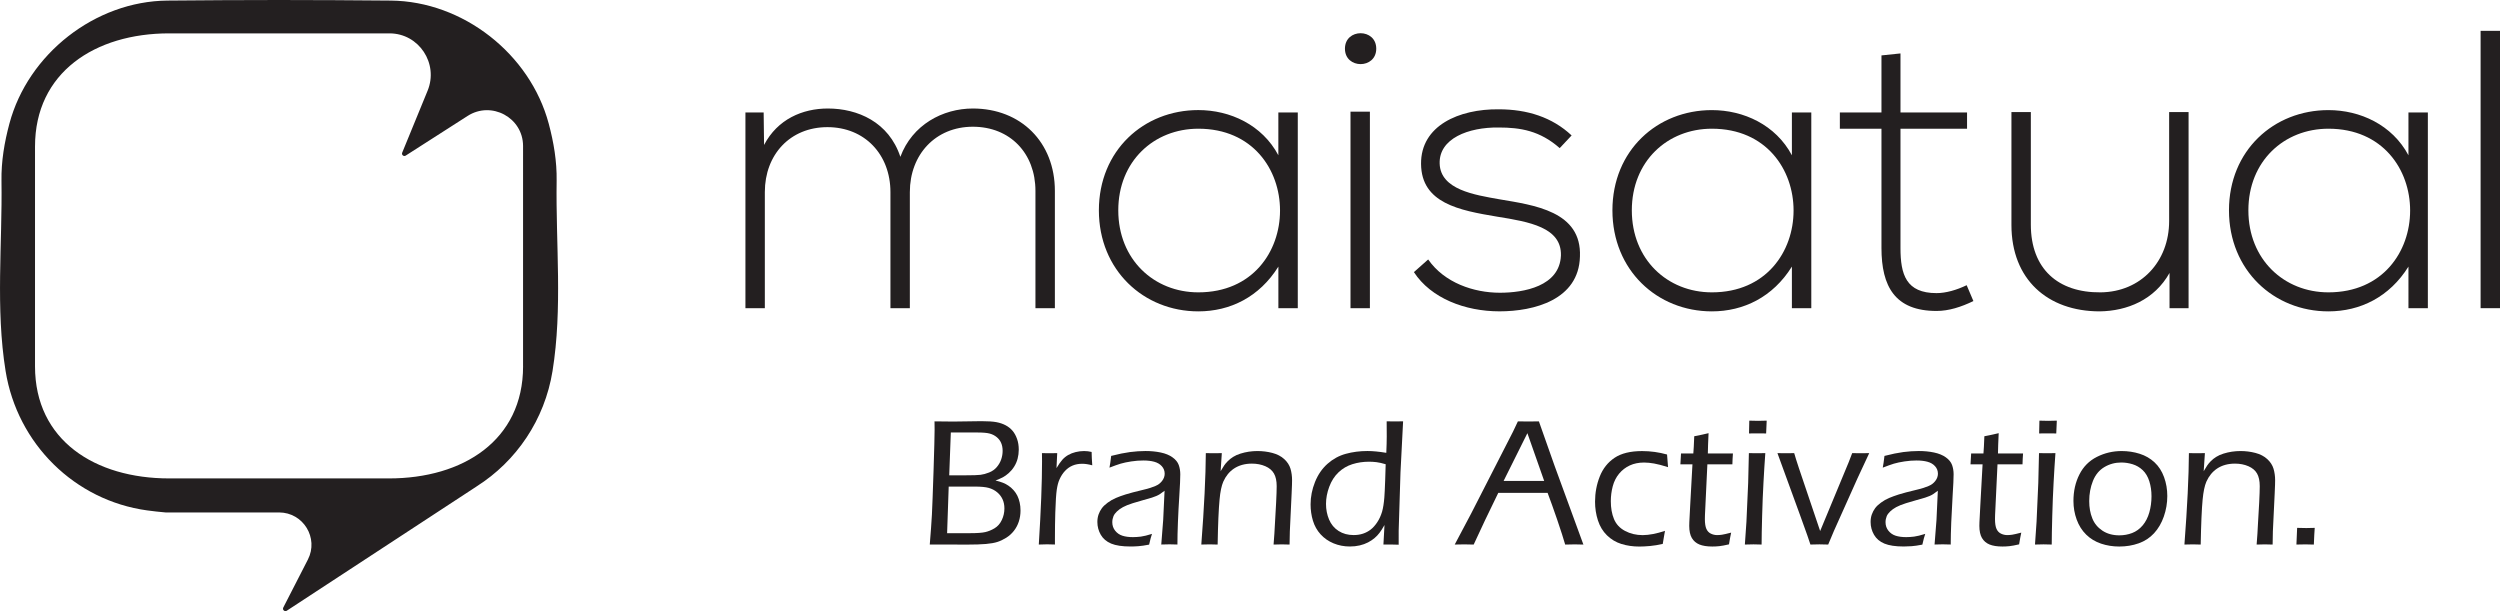 <?xml version="1.0" encoding="utf-8"?>
<!-- Generator: Adobe Illustrator 23.0.0, SVG Export Plug-In . SVG Version: 6.00 Build 0)  -->
<svg version="1.1" id="Layer_1" xmlns="http://www.w3.org/2000/svg" xmlns:xlink="http://www.w3.org/1999/xlink" x="0px" y="0px"
	 viewBox="0 0 909.61 222.35" style="enable-background:new 0 0 909.61 222.35;" xml:space="preserve">
<style type="text/css">
	.st0{fill:#231F20;}
</style>
<g>
	<path class="st0" d="M202.53,65.78c0.11-7.08-1.06-14-2.88-20.79c-6.78-25.37-31.18-44.53-57.48-44.78
		c-13.54-0.13-27.09-0.2-40.63-0.21C87.99,0.01,74.44,0.08,60.9,0.21C34.6,0.46,10.2,19.62,3.42,44.99
		C1.6,51.78,0.43,58.7,0.54,65.78c0.35,23.09-2.2,46.31,1.5,69.24c4.27,26.45,25.14,47.08,51.52,50.69
		c2.23,0.31,4.46,0.54,6.69,0.74h41.29h0c8.81,0,14.5,9.31,10.48,17.15l-8.95,17.45c-0.42,0.81,0.52,1.65,1.28,1.15l69.09-45.23
		l-0.02,0c14.43-9.13,24.75-24.23,27.61-41.95C204.73,112.09,202.18,88.87,202.53,65.78z M190.32,133.28
		c0,26.94-21.85,40.79-48.8,40.79h-39.99H61.54c-26.95,0-48.8-13.85-48.8-40.79V53.3c0-26.95,21.85-41.16,48.8-41.16h39.99h39.99
		c0.08,0,0.15,0,0.23,0c10.69,0.03,17.89,10.97,13.83,20.86l-9.25,22.56c-0.32,0.78,0.56,1.51,1.27,1.06l22.54-14.44
		c8.66-5.55,20.12,0.59,20.17,10.88c0,0.08,0,0.16,0,0.24V133.28z"/>
	<g>
		<g>
			<g>
				<path class="st0" d="M376.74,112.14V69.46c0-13.69-9.23-23.35-22.78-23.35c-13.55,0-22.92,10.09-22.92,23.79v42.24h-7.06V69.9
					c0-13.7-9.37-23.64-22.92-23.64c-13.55,0-22.78,9.95-22.78,23.64v42.24h-7.06V40.92h6.63l0.15,11.82
					c4.9-9.37,13.98-13.26,23.21-13.26c10.81,0,22.2,4.9,26.38,17.59c4.32-11.67,15.42-17.59,26.38-17.59
					c17.45,0,29.84,12.25,29.84,29.98v42.67H376.74z"/>
				<path class="st0" d="M472.19,40.92c0,23.79,0,47.43,0,71.22h-7.06V97c-6.92,11.1-17.59,16.29-29.12,16.29
					c-19.89,0-36.19-14.99-36.19-36.76S416.11,40.05,436,40.05c11.53,0,23.21,5.34,29.12,16.44V40.92H472.19z M406.88,76.53
					c0,17.88,12.98,29.84,29.12,29.84c39.64,0,39.64-59.54,0-59.54C419.86,46.83,406.88,58.65,406.88,76.53z"/>
				<path class="st0" d="M500.74,17.71c0,7.49-11.39,7.49-11.39,0C489.35,10.21,500.74,10.21,500.74,17.71z M491.37,40.63v71.51
					h7.06V40.63H491.37z"/>
				<path class="st0" d="M567.49,53.89c-7.21-6.34-14.27-7.5-22.2-7.5c-11.1-0.14-21.76,4.04-21.48,13.12
					c0.29,9.51,12.69,11.39,21.63,12.98c12.69,2.16,30.13,4.33,29.41,20.9c-0.43,15.71-16.72,19.89-29.27,19.89
					c-12.54,0-24.94-4.76-31.14-14.27l5.19-4.61c5.91,8.51,16.58,12.11,26.1,12.11c8.65,0,21.76-2.31,22.2-13.55
					c0.29-10.24-11.53-12.26-23.21-14.13c-13.84-2.31-27.54-4.9-27.68-19.17c-0.14-13.98,13.84-20.04,28.25-19.89
					c10.38,0,19.47,2.88,26.53,9.51L567.49,53.89z"/>
			</g>
			<path class="st0" d="M659.03,40.92c0,23.79,0,47.43,0,71.22h-7.06V97c-6.92,11.1-17.59,16.29-29.12,16.29
				c-19.9,0-36.18-14.99-36.18-36.76s16.29-36.47,36.18-36.47c11.53,0,23.21,5.34,29.12,16.44V40.92H659.03z M593.73,76.53
				c0,17.88,12.97,29.84,29.12,29.84c39.64,0,39.64-59.54,0-59.54C606.7,46.83,593.73,58.65,593.73,76.53z"/>
			<path class="st0" d="M691.48,19.44v21.48h24.22v5.91h-24.22v43.39c0,9.66,2.02,16.43,13.12,16.43c3.46,0,7.35-1.15,10.96-2.88
				l2.45,5.77c-4.47,2.16-8.94,3.6-13.41,3.6c-15.14,0-20.04-8.94-20.04-22.92V46.83h-15.14v-5.91h15.14V20.16L691.48,19.44z"/>
			<path class="st0" d="M789.37,112.14V99.31c-5.48,9.8-15.43,13.84-25.38,13.98c-19.03,0-32.14-11.68-32.14-31.43V40.78h7.06v40.94
				c0,16.15,9.95,24.8,25.38,24.65c14.7-0.14,24.94-11.24,24.94-25.95V40.78h7.07v71.36H789.37z"/>
			<path class="st0" d="M883.36,40.92c0,23.79,0,47.43,0,71.22h-7.06V97c-6.92,11.1-17.59,16.29-29.12,16.29
				c-19.9,0-36.18-14.99-36.18-36.76s16.29-36.47,36.18-36.47c11.53,0,23.21,5.34,29.12,16.44V40.92H883.36z M818.06,76.53
				c0,17.88,12.98,29.84,29.12,29.84c39.64,0,39.64-59.54,0-59.54C831.03,46.83,818.06,58.65,818.06,76.53z"/>
			<path class="st0" d="M909.61,11.22v100.91h-7.06V11.22H909.61z"/>
		</g>
		<g>
			<path class="st0" d="M338.29,198.13c0.37-4.47,0.63-8.09,0.78-10.87c0.14-2.78,0.34-8.13,0.6-16.04
				c0.25-7.91,0.38-12.85,0.38-14.82l-0.03-3.09c2.95,0.04,5.23,0.07,6.83,0.07c1.29,0,3.02-0.02,5.2-0.07
				c2.18-0.04,3.84-0.07,5-0.07c2.41,0,4.24,0.12,5.5,0.36c1.26,0.24,2.38,0.62,3.37,1.15c0.99,0.53,1.81,1.19,2.49,1.99
				c0.68,0.8,1.23,1.79,1.64,2.97c0.42,1.18,0.62,2.48,0.62,3.91c0,1.12-0.14,2.19-0.41,3.23c-0.27,1.04-0.69,2.01-1.26,2.92
				s-1.23,1.69-1.97,2.35c-0.74,0.66-1.46,1.17-2.13,1.53c-0.68,0.36-1.58,0.75-2.69,1.17c1.12,0.28,2.01,0.56,2.68,0.82
				c0.67,0.26,1.33,0.61,2,1.05c0.67,0.44,1.29,0.98,1.87,1.63c0.58,0.65,1.05,1.33,1.41,2.07c0.36,0.73,0.64,1.56,0.84,2.48
				c0.2,0.92,0.3,1.88,0.3,2.89c0,1.4-0.21,2.74-0.62,4.01c-0.42,1.27-1.02,2.4-1.81,3.4c-0.79,1-1.72,1.83-2.79,2.5
				c-1.07,0.67-2.13,1.17-3.18,1.51c-1.05,0.34-2.44,0.59-4.15,0.74c-1.72,0.15-4.01,0.23-6.88,0.23l-8.37-0.03L338.29,198.13z
				 M344.6,193.99h8.53c2.4,0,4.18-0.13,5.34-0.39c1.16-0.26,2.29-0.73,3.41-1.4c1.11-0.67,1.99-1.66,2.62-2.99
				c0.63-1.32,0.95-2.73,0.95-4.22c0-1.23-0.22-2.33-0.67-3.32c-0.45-0.99-1.11-1.84-1.97-2.56c-0.86-0.72-1.88-1.25-3.03-1.58
				c-1.16-0.33-2.85-0.49-5.09-0.49h-9.51L344.6,193.99z M345.37,172.94h5.94c2.67,0,4.48-0.06,5.45-0.18
				c0.96-0.12,2.01-0.4,3.13-0.85c1.13-0.45,2.06-1.11,2.79-1.97c0.73-0.86,1.27-1.81,1.61-2.82c0.34-1.02,0.51-2.04,0.51-3.07
				c0-1.09-0.18-2.06-0.54-2.89c-0.36-0.83-0.9-1.54-1.63-2.13c-0.72-0.59-1.57-1.02-2.54-1.28c-0.97-0.26-2.46-0.39-4.45-0.39
				h-9.69L345.37,172.94z"/>
			<path class="st0" d="M377.96,198.13c0.79-12.63,1.18-22.71,1.18-30.24l-0.03-3.02c1.12,0.02,2.04,0.03,2.76,0.03
				c0.83,0,1.76-0.01,2.79-0.03l-0.26,5.45c0.81-1.36,1.53-2.38,2.15-3.07c0.62-0.69,1.33-1.26,2.12-1.71
				c0.79-0.45,1.68-0.8,2.68-1.05c1-0.25,2.03-0.38,3.1-0.38c0.92,0,1.83,0.11,2.73,0.33c0.02,1.44,0.1,3.06,0.23,4.86
				c-1.36-0.37-2.57-0.56-3.64-0.56c-1.29,0-2.45,0.21-3.48,0.64c-1.03,0.43-1.95,1.07-2.77,1.94c-0.82,0.86-1.49,1.9-2.02,3.1
				c-0.44,0.96-0.77,2.21-1,3.74c-0.23,1.53-0.41,4.32-0.54,8.37c-0.09,2.96-0.13,6.09-0.13,9.39v2.2
				c-1.18-0.04-2.13-0.07-2.86-0.07C380.29,198.06,379.29,198.08,377.96,198.13z"/>
			<path class="st0" d="M403.67,170.15c0.2-0.96,0.41-2.39,0.62-4.27c2.63-0.68,4.91-1.14,6.85-1.4c1.94-0.25,3.83-0.38,5.66-0.38
				c1.97,0,3.81,0.18,5.53,0.54c1.72,0.36,3.15,0.95,4.28,1.76c1.14,0.81,1.89,1.74,2.27,2.79c0.37,1.05,0.56,2.18,0.56,3.38
				c0,1.51-0.11,4.04-0.34,7.6c-0.23,3.56-0.4,6.85-0.52,9.87s-0.18,5.71-0.18,8.08c-1.18-0.04-2.15-0.07-2.89-0.07
				c-0.7,0-1.7,0.02-2.99,0.07l0.7-8.96l0.5-10.61c-0.77,0.59-1.34,1.01-1.72,1.25c-0.38,0.24-0.82,0.47-1.3,0.67
				c-0.48,0.21-1.01,0.41-1.59,0.59c-0.58,0.19-1.71,0.51-3.38,0.97c-1.67,0.46-2.86,0.81-3.57,1.05c-1.51,0.48-2.71,0.96-3.58,1.44
				c-0.88,0.48-1.61,1.01-2.2,1.58c-0.59,0.57-1.01,1.14-1.25,1.71c-0.28,0.7-0.43,1.43-0.43,2.2c0,1.18,0.35,2.21,1.05,3.09
				c0.7,0.88,1.58,1.48,2.64,1.82c1.06,0.34,2.34,0.51,3.83,0.51c0.92,0,1.88-0.07,2.89-0.19c1.01-0.13,2.35-0.46,4.04-0.99
				c-0.31,0.85-0.66,2.15-1.05,3.91c-1.6,0.31-2.9,0.5-3.91,0.57c-1.01,0.08-1.96,0.11-2.86,0.11c-3,0-5.34-0.35-7.03-1.05
				c-1.69-0.7-2.94-1.77-3.78-3.2c-0.83-1.43-1.25-2.99-1.25-4.68c0-0.99,0.15-1.89,0.44-2.73c0.3-0.83,0.69-1.59,1.2-2.27
				c0.5-0.68,1.22-1.36,2.15-2.04c0.93-0.68,1.9-1.24,2.92-1.67c1.02-0.44,2.21-0.87,3.57-1.3c1.36-0.43,3.54-1,6.53-1.72
				c0.96-0.22,1.78-0.44,2.46-0.67c0.68-0.23,1.28-0.45,1.81-0.67c0.53-0.22,0.98-0.48,1.38-0.77c0.39-0.3,0.75-0.66,1.08-1.08
				c0.33-0.43,0.57-0.86,0.72-1.3c0.15-0.44,0.23-0.88,0.23-1.31c0-1.07-0.35-1.99-1.05-2.76c-0.7-0.77-1.61-1.3-2.74-1.61
				c-1.13-0.31-2.46-0.46-3.99-0.46c-1.42,0-2.88,0.11-4.38,0.34c-1.5,0.23-2.79,0.5-3.88,0.82
				C406.64,169.04,405.29,169.52,403.67,170.15z"/>
			<path class="st0" d="M437.09,198.13c1.05-13.72,1.59-24.81,1.64-33.26l2.96,0.03c0.72,0,1.67-0.01,2.86-0.03l-0.43,6.57
				c0.55-0.92,0.99-1.63,1.31-2.12c0.33-0.49,0.77-1.01,1.32-1.56c0.55-0.55,1.19-1.06,1.94-1.53c0.74-0.47,1.62-0.86,2.63-1.18
				c1.01-0.32,2.03-0.55,3.07-0.71c1.04-0.15,2.08-0.23,3.11-0.23c1.88,0,3.7,0.23,5.45,0.69c1.75,0.46,3.19,1.21,4.32,2.25
				c1.13,1.04,1.88,2.21,2.27,3.5c0.38,1.29,0.57,2.68,0.57,4.17c0,0.28-0.01,0.83-0.03,1.64c-0.02,0.81-0.07,1.87-0.13,3.19
				l-0.65,13.76c-0.04,1.31-0.08,2.92-0.1,4.83c-0.99-0.04-1.92-0.07-2.79-0.07c-1.08,0-2.09,0.02-3.03,0.07
				c0.22-2.65,0.39-5.2,0.5-7.65l0.43-7.65c0.13-2.63,0.2-4.61,0.2-5.94c0-1.93-0.33-3.46-0.99-4.61c-0.66-1.15-1.71-2.04-3.15-2.66
				c-1.45-0.62-3.07-0.94-4.87-0.94c-2.54,0-4.72,0.6-6.54,1.81c-1.67,1.12-2.96,2.7-3.88,4.76c-0.64,1.47-1.09,3.63-1.35,6.5
				c-0.33,3.44-0.57,8.9-0.7,16.38c-1.22-0.04-2.17-0.07-2.85-0.07S438.47,198.08,437.09,198.13z"/>
			<path class="st0" d="M508.9,198.19c-1.29-0.04-2.19-0.07-2.69-0.07c-0.55,0-1.5,0-2.86,0l0.39-7.09c-0.7,1.23-1.3,2.17-1.81,2.84
				c-0.5,0.67-1.1,1.3-1.79,1.89c-0.69,0.59-1.49,1.12-2.39,1.59c-0.91,0.47-1.92,0.84-3.04,1.1c-1.12,0.26-2.3,0.39-3.55,0.39
				c-2.12,0-4.11-0.38-5.96-1.15c-1.85-0.77-3.42-1.86-4.71-3.28c-1.29-1.42-2.22-3.08-2.79-4.97c-0.57-1.89-0.85-3.87-0.85-5.93
				c0-2.76,0.54-5.47,1.61-8.14c1.07-2.67,2.59-4.88,4.55-6.62c1.96-1.74,4.18-2.95,6.65-3.63c2.47-0.68,5.1-1.02,7.88-1.02
				c1.93,0,4.21,0.22,6.86,0.66c0.1-2.39,0.16-4.37,0.16-5.94c0-2.28-0.01-4.11-0.03-5.52l2.99,0.03c0.74,0,1.75-0.01,2.99-0.03
				l-0.95,18.55l-0.66,21.24V198.19z M504.17,168.91c-1.31-0.39-2.44-0.65-3.37-0.76c-0.93-0.11-1.83-0.16-2.71-0.16
				c-2.1,0-4.11,0.3-6.03,0.9c-1.91,0.6-3.6,1.59-5.05,2.97c-1.46,1.38-2.58,3.13-3.37,5.25c-0.79,2.12-1.18,4.2-1.18,6.24
				c0,2.04,0.37,3.93,1.12,5.7c0.74,1.76,1.9,3.14,3.46,4.14c1.57,1,3.39,1.49,5.46,1.49c1.25,0,2.39-0.17,3.41-0.51
				c1.03-0.34,1.96-0.84,2.81-1.49c0.84-0.66,1.64-1.54,2.38-2.66c0.74-1.12,1.34-2.41,1.77-3.87c0.37-1.29,0.65-3.03,0.82-5.22
				c0.09-1.07,0.19-3.14,0.3-6.21L504.17,168.91z"/>
			<path class="st0" d="M529.29,198.13l5.98-11.29l15.23-29.78l1.77-3.74l3.81,0.03c1.18,0,2.46-0.01,3.84-0.03l5.68,16.09
				l10.51,28.73l-3.12-0.07c-0.59,0-1.76,0.02-3.51,0.07c-0.59-2.1-1.58-5.14-2.93-9.13c-1.37-3.98-2.53-7.21-3.47-9.69h-17.94
				l-4.75,9.82l-4.2,9l-3.37-0.07C532.27,198.06,531.1,198.08,529.29,198.13z M547.08,174.98h14.76l-6.11-17.37L547.08,174.98z"/>
			<path class="st0" d="M605.8,193.14c-0.04,0.35-0.16,1-0.35,1.95c-0.19,0.95-0.34,1.89-0.47,2.81c-1.6,0.37-3.14,0.62-4.62,0.76
				c-1.48,0.13-2.77,0.2-3.89,0.2c-2.36,0-4.55-0.32-6.56-0.95c-2-0.63-3.74-1.68-5.23-3.14c-1.49-1.46-2.58-3.26-3.28-5.42
				c-0.7-2.16-1.05-4.43-1.05-6.81c0-3.22,0.57-6.27,1.71-9.16c1.14-2.89,2.93-5.15,5.38-6.8c2.45-1.64,5.79-2.46,10.01-2.46
				c3.11,0,6.14,0.42,9.1,1.25c0.13,1.86,0.25,3.39,0.36,4.6c-2.08-0.66-3.78-1.1-5.09-1.33c-1.31-0.23-2.53-0.35-3.64-0.35
				c-1.93,0-3.66,0.35-5.18,1.05s-2.81,1.7-3.89,2.99c-1.07,1.29-1.85,2.82-2.32,4.6c-0.47,1.77-0.7,3.58-0.7,5.42
				c0,2.47,0.38,4.64,1.15,6.5c0.77,1.86,2.1,3.3,4.02,4.32c1.92,1.02,4.07,1.53,6.46,1.53
				C600.04,194.68,602.73,194.17,605.8,193.14z"/>
			<path class="st0" d="M629.87,193.79c-0.24,1.07-0.5,2.5-0.79,4.27c-1.49,0.35-2.67,0.57-3.55,0.66c-0.88,0.09-1.71,0.13-2.5,0.13
				c-1.95,0-3.52-0.25-4.72-0.74c-1.19-0.49-2.1-1.28-2.74-2.36c-0.63-1.08-0.95-2.56-0.95-4.42c0-0.24,0.01-0.67,0.03-1.28
				s0.13-2.75,0.33-6.4l0.81-14.71h-4.39c0.09-0.92,0.16-2.23,0.23-3.94h4.48c0.11-1.23,0.22-3.32,0.33-6.27
				c2.05-0.39,3.79-0.77,5.21-1.12c-0.15,3.24-0.24,5.7-0.26,7.39h9.13c-0.11,1.38-0.17,2.69-0.2,3.94h-9.1l-0.88,18.49l-0.03,1.41
				c0,1.6,0.19,2.8,0.55,3.6c0.36,0.8,0.9,1.37,1.62,1.72c0.72,0.35,1.48,0.53,2.27,0.53c0.54,0,1.13-0.04,1.76-0.13
				C627.15,194.46,628.27,194.21,629.87,193.79z"/>
			<path class="st0" d="M634.86,198.13l0.57-8.27l0.63-14.12l0.26-10.87l3.03,0.03l2.95-0.03c-0.25,3.41-0.47,6.99-0.67,10.72
				c-0.21,3.73-0.37,7.81-0.49,12.23c-0.12,4.42-0.19,7.86-0.19,10.31c-1.38-0.04-2.36-0.07-2.95-0.07
				C637.46,198.06,636.41,198.08,634.86,198.13z M636.37,157.71c0.07-2.06,0.1-3.61,0.1-4.66c1.2,0.04,2.27,0.07,3.18,0.07
				c1.16,0,2.21-0.02,3.15-0.07c-0.04,0.68-0.11,2.23-0.2,4.66c-1.18-0.02-2.2-0.03-3.05-0.03
				C638.7,157.68,637.64,157.69,636.37,157.71z"/>
			<path class="st0" d="M658.71,198.13l-1.12-3.32c-0.37-1.07-1.25-3.51-2.63-7.32l-8.25-22.62c1.34,0.02,2.39,0.03,3.15,0.03
				c0.83,0,1.82-0.01,2.95-0.03l0.69,2.3c0.2,0.66,0.54,1.71,1.02,3.15l7.73,22.89l10.41-25.09l1.25-3.25
				c1.29,0.02,2.33,0.03,3.1,0.03c0.77,0,1.8-0.01,3.1-0.03l-4.27,9.16l-8.56,19.11l-2.1,4.99c-1.36-0.04-2.42-0.07-3.18-0.07
				C661.2,198.06,660.11,198.08,658.71,198.13z"/>
			<path class="st0" d="M685.03,170.15c0.2-0.96,0.4-2.39,0.62-4.27c2.63-0.68,4.9-1.14,6.84-1.4c1.94-0.25,3.83-0.38,5.67-0.38
				c1.97,0,3.81,0.18,5.53,0.54c1.72,0.36,3.15,0.95,4.29,1.76c1.14,0.81,1.89,1.74,2.27,2.79c0.37,1.05,0.56,2.18,0.56,3.38
				c0,1.51-0.12,4.04-0.35,7.6c-0.22,3.56-0.39,6.85-0.51,9.87s-0.19,5.71-0.19,8.08c-1.18-0.04-2.15-0.07-2.89-0.07
				c-0.7,0-1.7,0.02-2.99,0.07l0.7-8.96l0.49-10.61c-0.77,0.59-1.35,1.01-1.73,1.25c-0.38,0.24-0.81,0.47-1.29,0.67
				c-0.48,0.21-1.02,0.41-1.6,0.59c-0.58,0.19-1.71,0.51-3.38,0.97c-1.67,0.46-2.87,0.81-3.57,1.05c-1.51,0.48-2.7,0.96-3.58,1.44
				c-0.88,0.48-1.61,1.01-2.2,1.58c-0.59,0.57-1.01,1.14-1.25,1.71c-0.28,0.7-0.43,1.43-0.43,2.2c0,1.18,0.35,2.21,1.05,3.09
				c0.7,0.88,1.58,1.48,2.64,1.82c1.06,0.34,2.34,0.51,3.83,0.51c0.92,0,1.88-0.07,2.89-0.19c1.01-0.13,2.35-0.46,4.04-0.99
				c-0.31,0.85-0.66,2.15-1.05,3.91c-1.6,0.31-2.9,0.5-3.91,0.57s-1.96,0.11-2.86,0.11c-3,0-5.34-0.35-7.03-1.05
				s-2.94-1.77-3.78-3.2c-0.83-1.43-1.25-2.99-1.25-4.68c0-0.99,0.14-1.89,0.44-2.73c0.3-0.83,0.7-1.59,1.2-2.27
				c0.5-0.68,1.21-1.36,2.15-2.04c0.93-0.68,1.9-1.24,2.92-1.67s2.21-0.87,3.57-1.3c1.36-0.43,3.54-1,6.53-1.72
				c0.96-0.22,1.78-0.44,2.46-0.67c0.68-0.23,1.28-0.45,1.81-0.67c0.53-0.22,0.99-0.48,1.38-0.77c0.39-0.3,0.76-0.66,1.08-1.08
				c0.33-0.43,0.57-0.86,0.72-1.3c0.15-0.44,0.23-0.88,0.23-1.31c0-1.07-0.35-1.99-1.05-2.76c-0.7-0.77-1.61-1.3-2.75-1.61
				c-1.13-0.31-2.45-0.46-3.98-0.46c-1.42,0-2.89,0.11-4.39,0.34c-1.5,0.23-2.79,0.5-3.87,0.82
				C687.99,169.04,686.65,169.52,685.03,170.15z"/>
			<path class="st0" d="M735.43,193.79c-0.24,1.07-0.5,2.5-0.79,4.27c-1.49,0.35-2.67,0.57-3.55,0.66c-0.88,0.09-1.71,0.13-2.5,0.13
				c-1.95,0-3.52-0.25-4.72-0.74c-1.19-0.49-2.1-1.28-2.74-2.36c-0.63-1.08-0.95-2.56-0.95-4.42c0-0.24,0.01-0.67,0.03-1.28
				s0.13-2.75,0.33-6.4l0.81-14.71h-4.39c0.09-0.92,0.16-2.23,0.23-3.94h4.48c0.11-1.23,0.22-3.32,0.33-6.27
				c2.05-0.39,3.79-0.77,5.21-1.12c-0.15,3.24-0.24,5.7-0.26,7.39h9.13c-0.11,1.38-0.17,2.69-0.2,3.94h-9.1l-0.88,18.49l-0.03,1.41
				c0,1.6,0.19,2.8,0.55,3.6c0.36,0.8,0.9,1.37,1.62,1.72c0.72,0.35,1.48,0.53,2.27,0.53c0.54,0,1.13-0.04,1.76-0.13
				C732.71,194.46,733.83,194.21,735.43,193.79z"/>
			<path class="st0" d="M740.42,198.13l0.57-8.27l0.63-14.12l0.26-10.87l3.03,0.03l2.95-0.03c-0.25,3.41-0.47,6.99-0.67,10.72
				c-0.21,3.73-0.37,7.81-0.49,12.23c-0.12,4.42-0.19,7.86-0.19,10.31c-1.38-0.04-2.36-0.07-2.96-0.07
				C743.02,198.06,741.97,198.08,740.42,198.13z M741.93,157.71c0.07-2.06,0.1-3.61,0.1-4.66c1.2,0.04,2.27,0.07,3.18,0.07
				c1.16,0,2.21-0.02,3.15-0.07c-0.04,0.68-0.11,2.23-0.2,4.66c-1.18-0.02-2.2-0.03-3.05-0.03
				C744.26,157.68,743.2,157.69,741.93,157.71z"/>
			<path class="st0" d="M771.94,164.11c2.3,0,4.49,0.33,6.57,0.99c2.08,0.66,3.87,1.7,5.4,3.12s2.68,3.22,3.47,5.38
				c0.79,2.17,1.18,4.45,1.18,6.86c0,2.6-0.43,5.1-1.27,7.49c-0.84,2.39-2.02,4.41-3.55,6.07s-3.38,2.88-5.58,3.66
				s-4.55,1.17-7.07,1.17c-2.34,0-4.55-0.35-6.63-1.05s-3.89-1.79-5.41-3.28c-1.52-1.49-2.67-3.31-3.46-5.47
				c-0.79-2.16-1.18-4.42-1.18-6.78c0-3.57,0.72-6.78,2.17-9.64c1.44-2.86,3.57-4.99,6.37-6.4
				C765.75,164.82,768.74,164.11,771.94,164.11z M771.79,168.28c-2.23,0-4.28,0.56-6.14,1.67c-1.87,1.12-3.26,2.8-4.15,5.04
				c-0.9,2.24-1.35,4.69-1.35,7.34c0,2.32,0.37,4.41,1.12,6.26c0.73,1.85,1.96,3.34,3.67,4.48c1.71,1.14,3.77,1.71,6.16,1.71
				c1.64,0,3.2-0.28,4.66-0.84c1.46-0.56,2.74-1.48,3.83-2.77c1.09-1.29,1.9-2.87,2.43-4.74c0.53-1.87,0.79-3.84,0.79-5.89
				c0-1.93-0.26-3.73-0.79-5.42c-0.53-1.69-1.34-3.04-2.41-4.06c-1.08-1.02-2.31-1.73-3.68-2.15
				C774.57,168.49,773.19,168.28,771.79,168.28z"/>
			<path class="st0" d="M794.79,198.13c1.04-13.72,1.59-24.81,1.63-33.26l2.95,0.03c0.73,0,1.69-0.01,2.87-0.03l-0.44,6.57
				c0.55-0.92,0.99-1.63,1.31-2.12c0.33-0.49,0.77-1.01,1.31-1.56c0.55-0.55,1.19-1.06,1.94-1.53c0.74-0.47,1.62-0.86,2.63-1.18
				c1.01-0.32,2.04-0.55,3.08-0.71c1.04-0.15,2.07-0.23,3.1-0.23c1.88,0,3.71,0.23,5.46,0.69c1.75,0.46,3.19,1.21,4.31,2.25
				c1.13,1.04,1.88,2.21,2.27,3.5c0.38,1.29,0.58,2.68,0.58,4.17c0,0.28-0.01,0.83-0.03,1.64c-0.02,0.81-0.07,1.87-0.13,3.19
				l-0.66,13.76c-0.04,1.31-0.08,2.92-0.09,4.83c-1-0.04-1.93-0.07-2.8-0.07c-1.07,0-2.08,0.02-3.02,0.07
				c0.22-2.65,0.38-5.2,0.49-7.65l0.44-7.65c0.13-2.63,0.2-4.61,0.2-5.94c0-1.93-0.33-3.46-0.98-4.61
				c-0.66-1.15-1.72-2.04-3.16-2.66c-1.44-0.62-3.06-0.94-4.86-0.94c-2.55,0-4.73,0.6-6.54,1.81c-1.66,1.12-2.96,2.7-3.88,4.76
				c-0.63,1.47-1.09,3.63-1.36,6.5c-0.33,3.44-0.56,8.9-0.7,16.38c-1.21-0.04-2.17-0.07-2.83-0.07
				C797.19,198.06,796.16,198.08,794.79,198.13z"/>
			<path class="st0" d="M835.54,198.13l0.26-6.07l3.36,0.07c0.51,0,1.52-0.02,3.04-0.07c-0.09,0.94-0.14,1.77-0.16,2.5l-0.16,3.58
				c-1.43-0.04-2.44-0.07-3.04-0.07C838.29,198.06,837.19,198.08,835.54,198.13z"/>
		</g>
	</g>
</g>
</svg>
